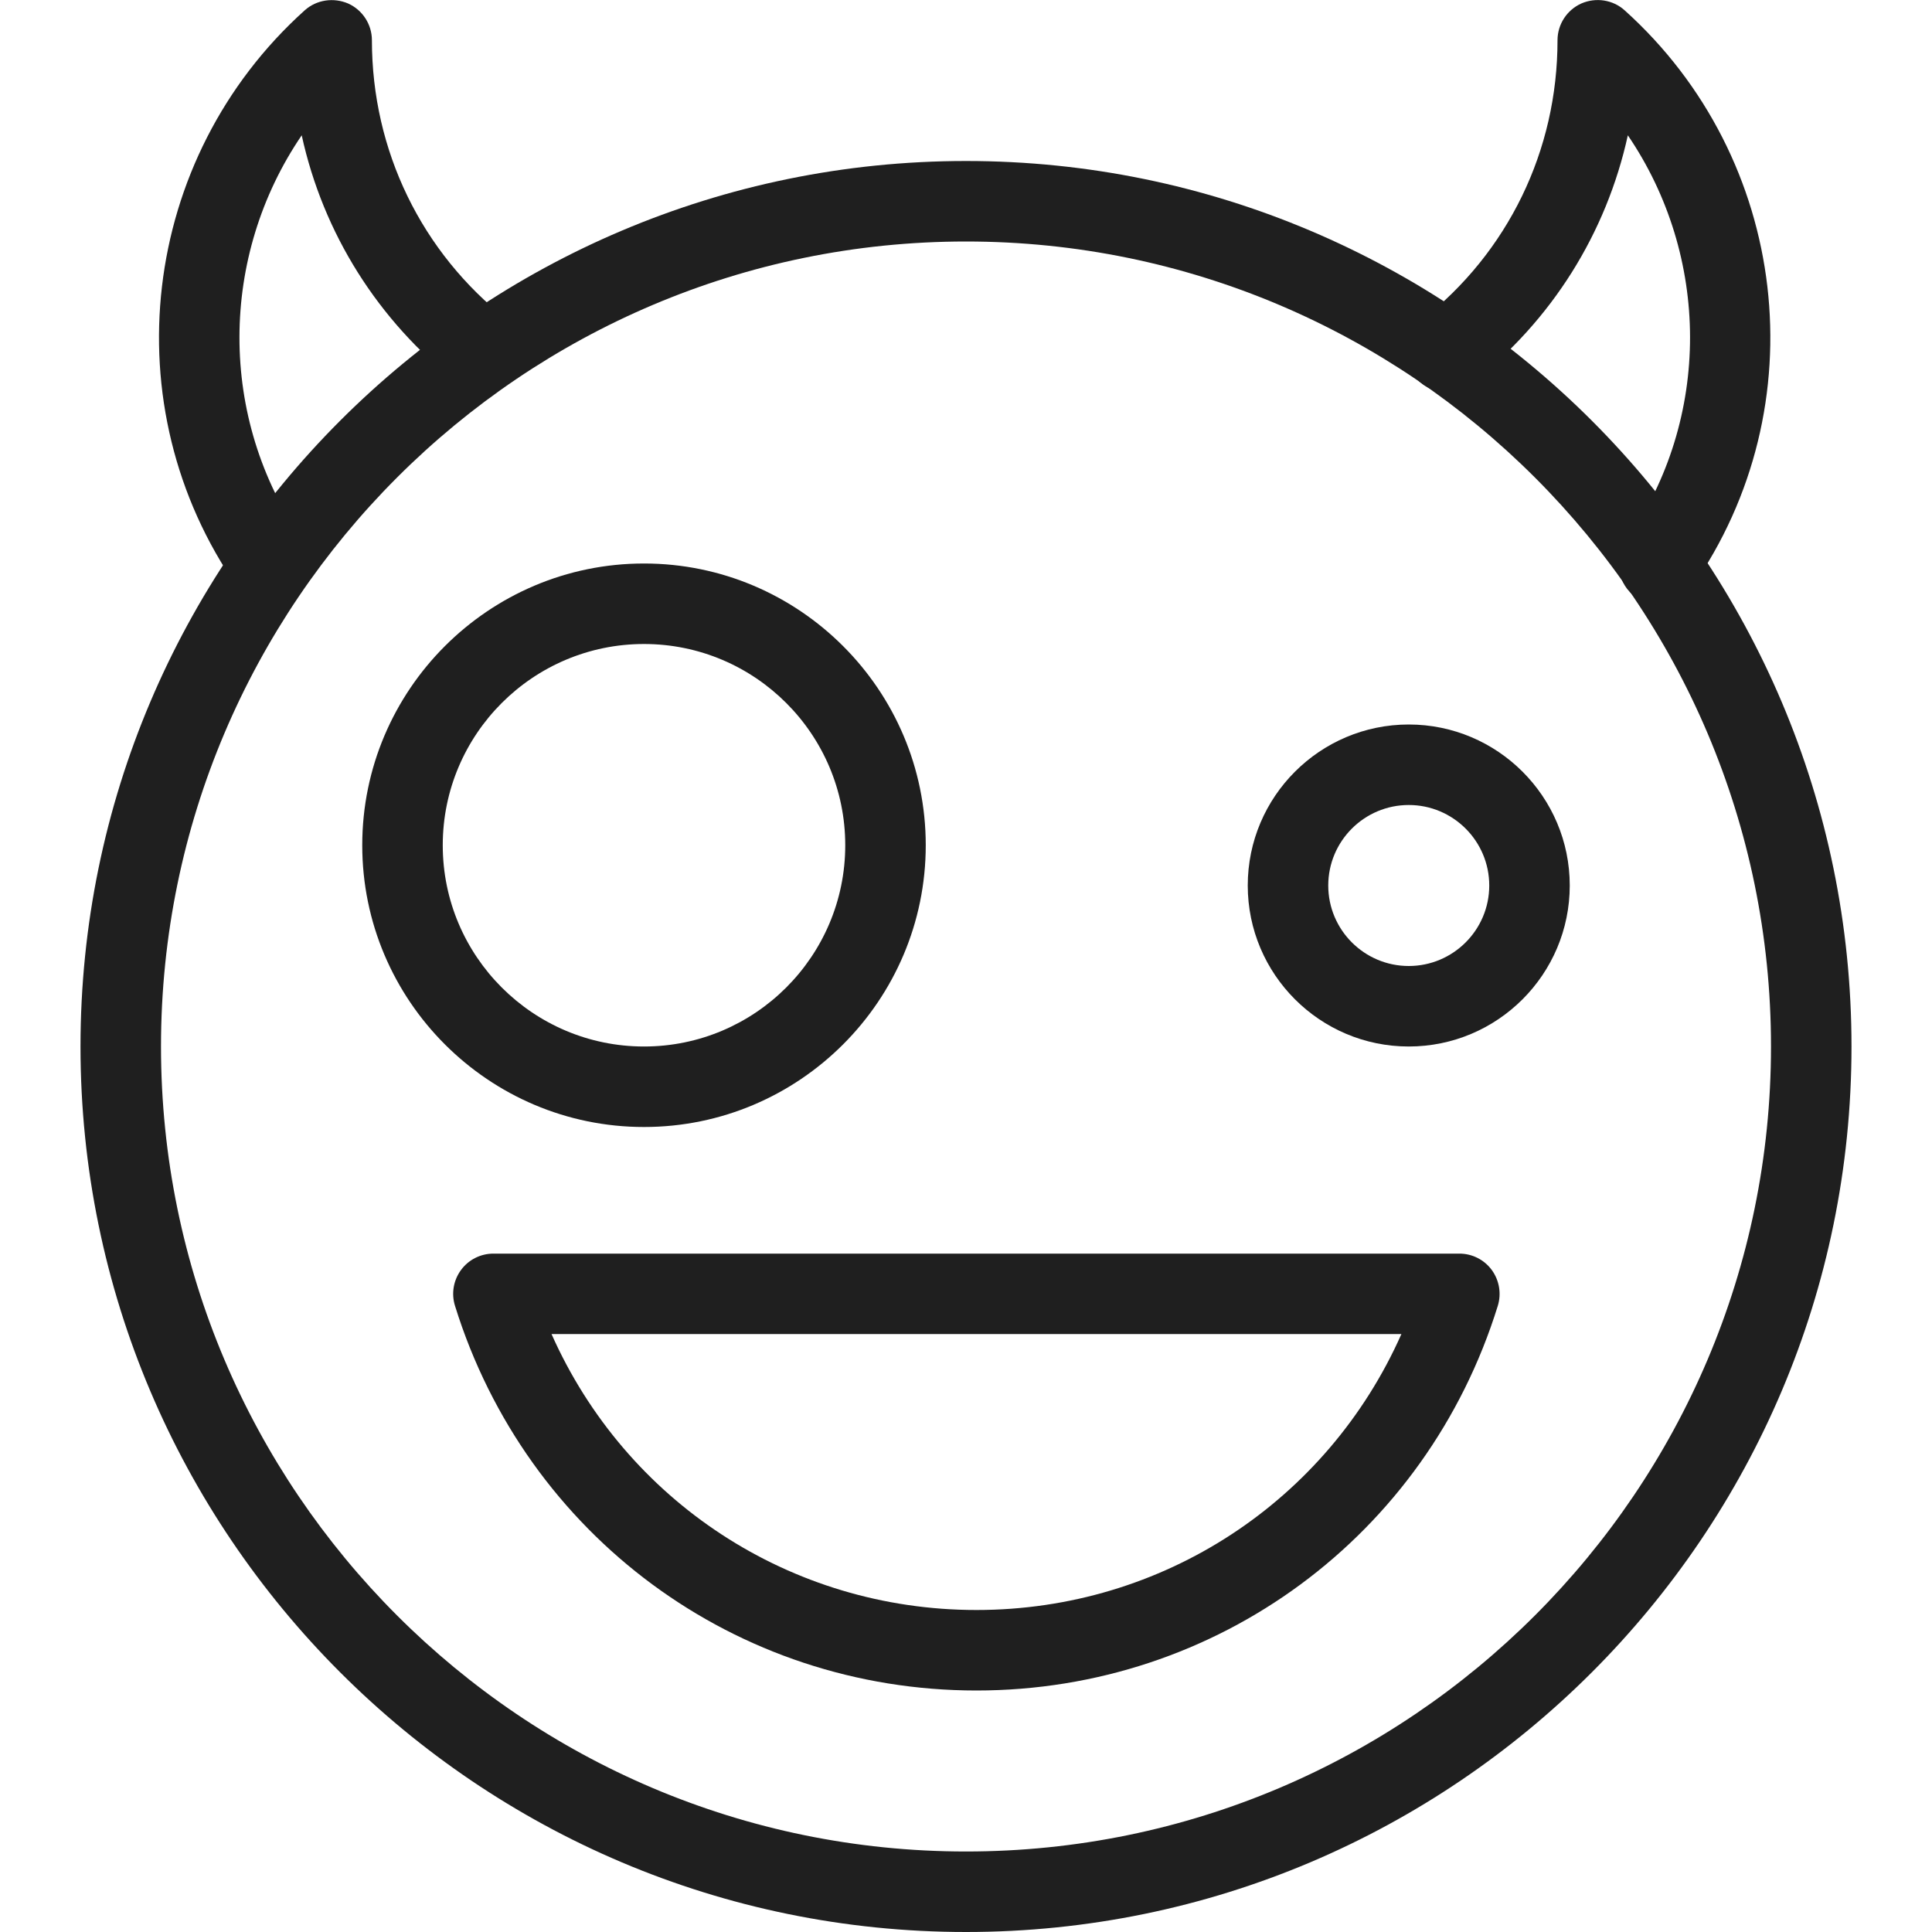 <?xml version="1.0" encoding="UTF-8"?> <svg xmlns="http://www.w3.org/2000/svg" width="30" height="30" viewBox="0 0 30 30" fill="none"> <path d="M15 30C7.419 30 1.25 23.831 1.25 16.25C1.25 8.669 7.419 2.5 15 2.5C22.581 2.5 28.75 8.669 28.75 16.25C28.75 23.831 22.581 30 15 30ZM15 3.75C8.107 3.75 2.5 9.357 2.5 16.25C2.5 23.142 8.107 28.75 15 28.75C21.892 28.75 27.5 23.142 27.5 16.25C27.5 9.357 21.892 3.75 15 3.75Z" fill="#1F1F1F"></path> <path d="M25.761 9.388C25.637 9.388 25.512 9.351 25.404 9.275C25.12 9.078 25.051 8.688 25.249 8.405C26.589 6.486 26.55 3.971 25.277 2.101C24.944 3.618 24.099 4.976 22.846 5.955C22.574 6.166 22.181 6.119 21.969 5.849C21.756 5.576 21.804 5.184 22.075 4.971C23.416 3.921 24.185 2.338 24.185 0.625C24.185 0.379 24.33 0.155 24.555 0.054C24.781 -0.044 25.044 -0.005 25.227 0.16C27.784 2.46 28.233 6.311 26.271 9.12C26.152 9.295 25.959 9.388 25.761 9.388V9.388Z" fill="#1F1F1F"></path> <path d="M4.2 9.388C4.002 9.388 3.809 9.295 3.686 9.12C1.726 6.311 2.175 2.459 4.732 0.16C4.916 -0.005 5.18 -0.042 5.405 0.054C5.63 0.155 5.775 0.379 5.775 0.625C5.775 2.336 6.544 3.921 7.885 4.971C8.157 5.184 8.205 5.576 7.991 5.849C7.779 6.12 7.385 6.168 7.114 5.955C5.864 4.975 5.017 3.618 4.685 2.101C3.411 3.971 3.372 6.485 4.712 8.405C4.91 8.688 4.841 9.078 4.557 9.275C4.449 9.35 4.324 9.388 4.2 9.388V9.388Z" fill="#1F1F1F"></path> <path d="M15.162 26.25C11.429 26.25 8.175 23.849 7.065 20.276C7.006 20.086 7.041 19.88 7.159 19.72C7.276 19.56 7.464 19.466 7.661 19.466H22.661C22.86 19.466 23.046 19.56 23.164 19.72C23.281 19.88 23.316 20.086 23.258 20.276C22.15 23.849 18.896 26.25 15.162 26.25V26.25ZM8.564 20.715C9.716 23.309 12.27 25 15.162 25C18.055 25 20.609 23.31 21.761 20.715H8.564Z" fill="#1F1F1F"></path> <path d="M10 17.5C7.588 17.5 5.625 15.537 5.625 13.125C5.625 10.713 7.588 8.75 10 8.75C12.412 8.75 14.375 10.713 14.375 13.125C14.375 15.537 12.412 17.5 10 17.5ZM10 10C8.277 10 6.875 11.401 6.875 13.125C6.875 14.849 8.277 16.25 10 16.25C11.723 16.25 13.125 14.849 13.125 13.125C13.125 11.401 11.723 10 10 10Z" fill="#1F1F1F"></path> <path d="M21.875 16.25C20.496 16.25 19.375 15.129 19.375 13.75C19.375 12.371 20.496 11.25 21.875 11.25C23.254 11.25 24.375 12.371 24.375 13.75C24.375 15.129 23.254 16.25 21.875 16.25ZM21.875 12.5C21.186 12.5 20.625 13.06 20.625 13.75C20.625 14.44 21.186 15 21.875 15C22.564 15 23.125 14.44 23.125 13.75C23.125 13.06 22.564 12.5 21.875 12.5Z" fill="#1F1F1F"></path> </svg> 